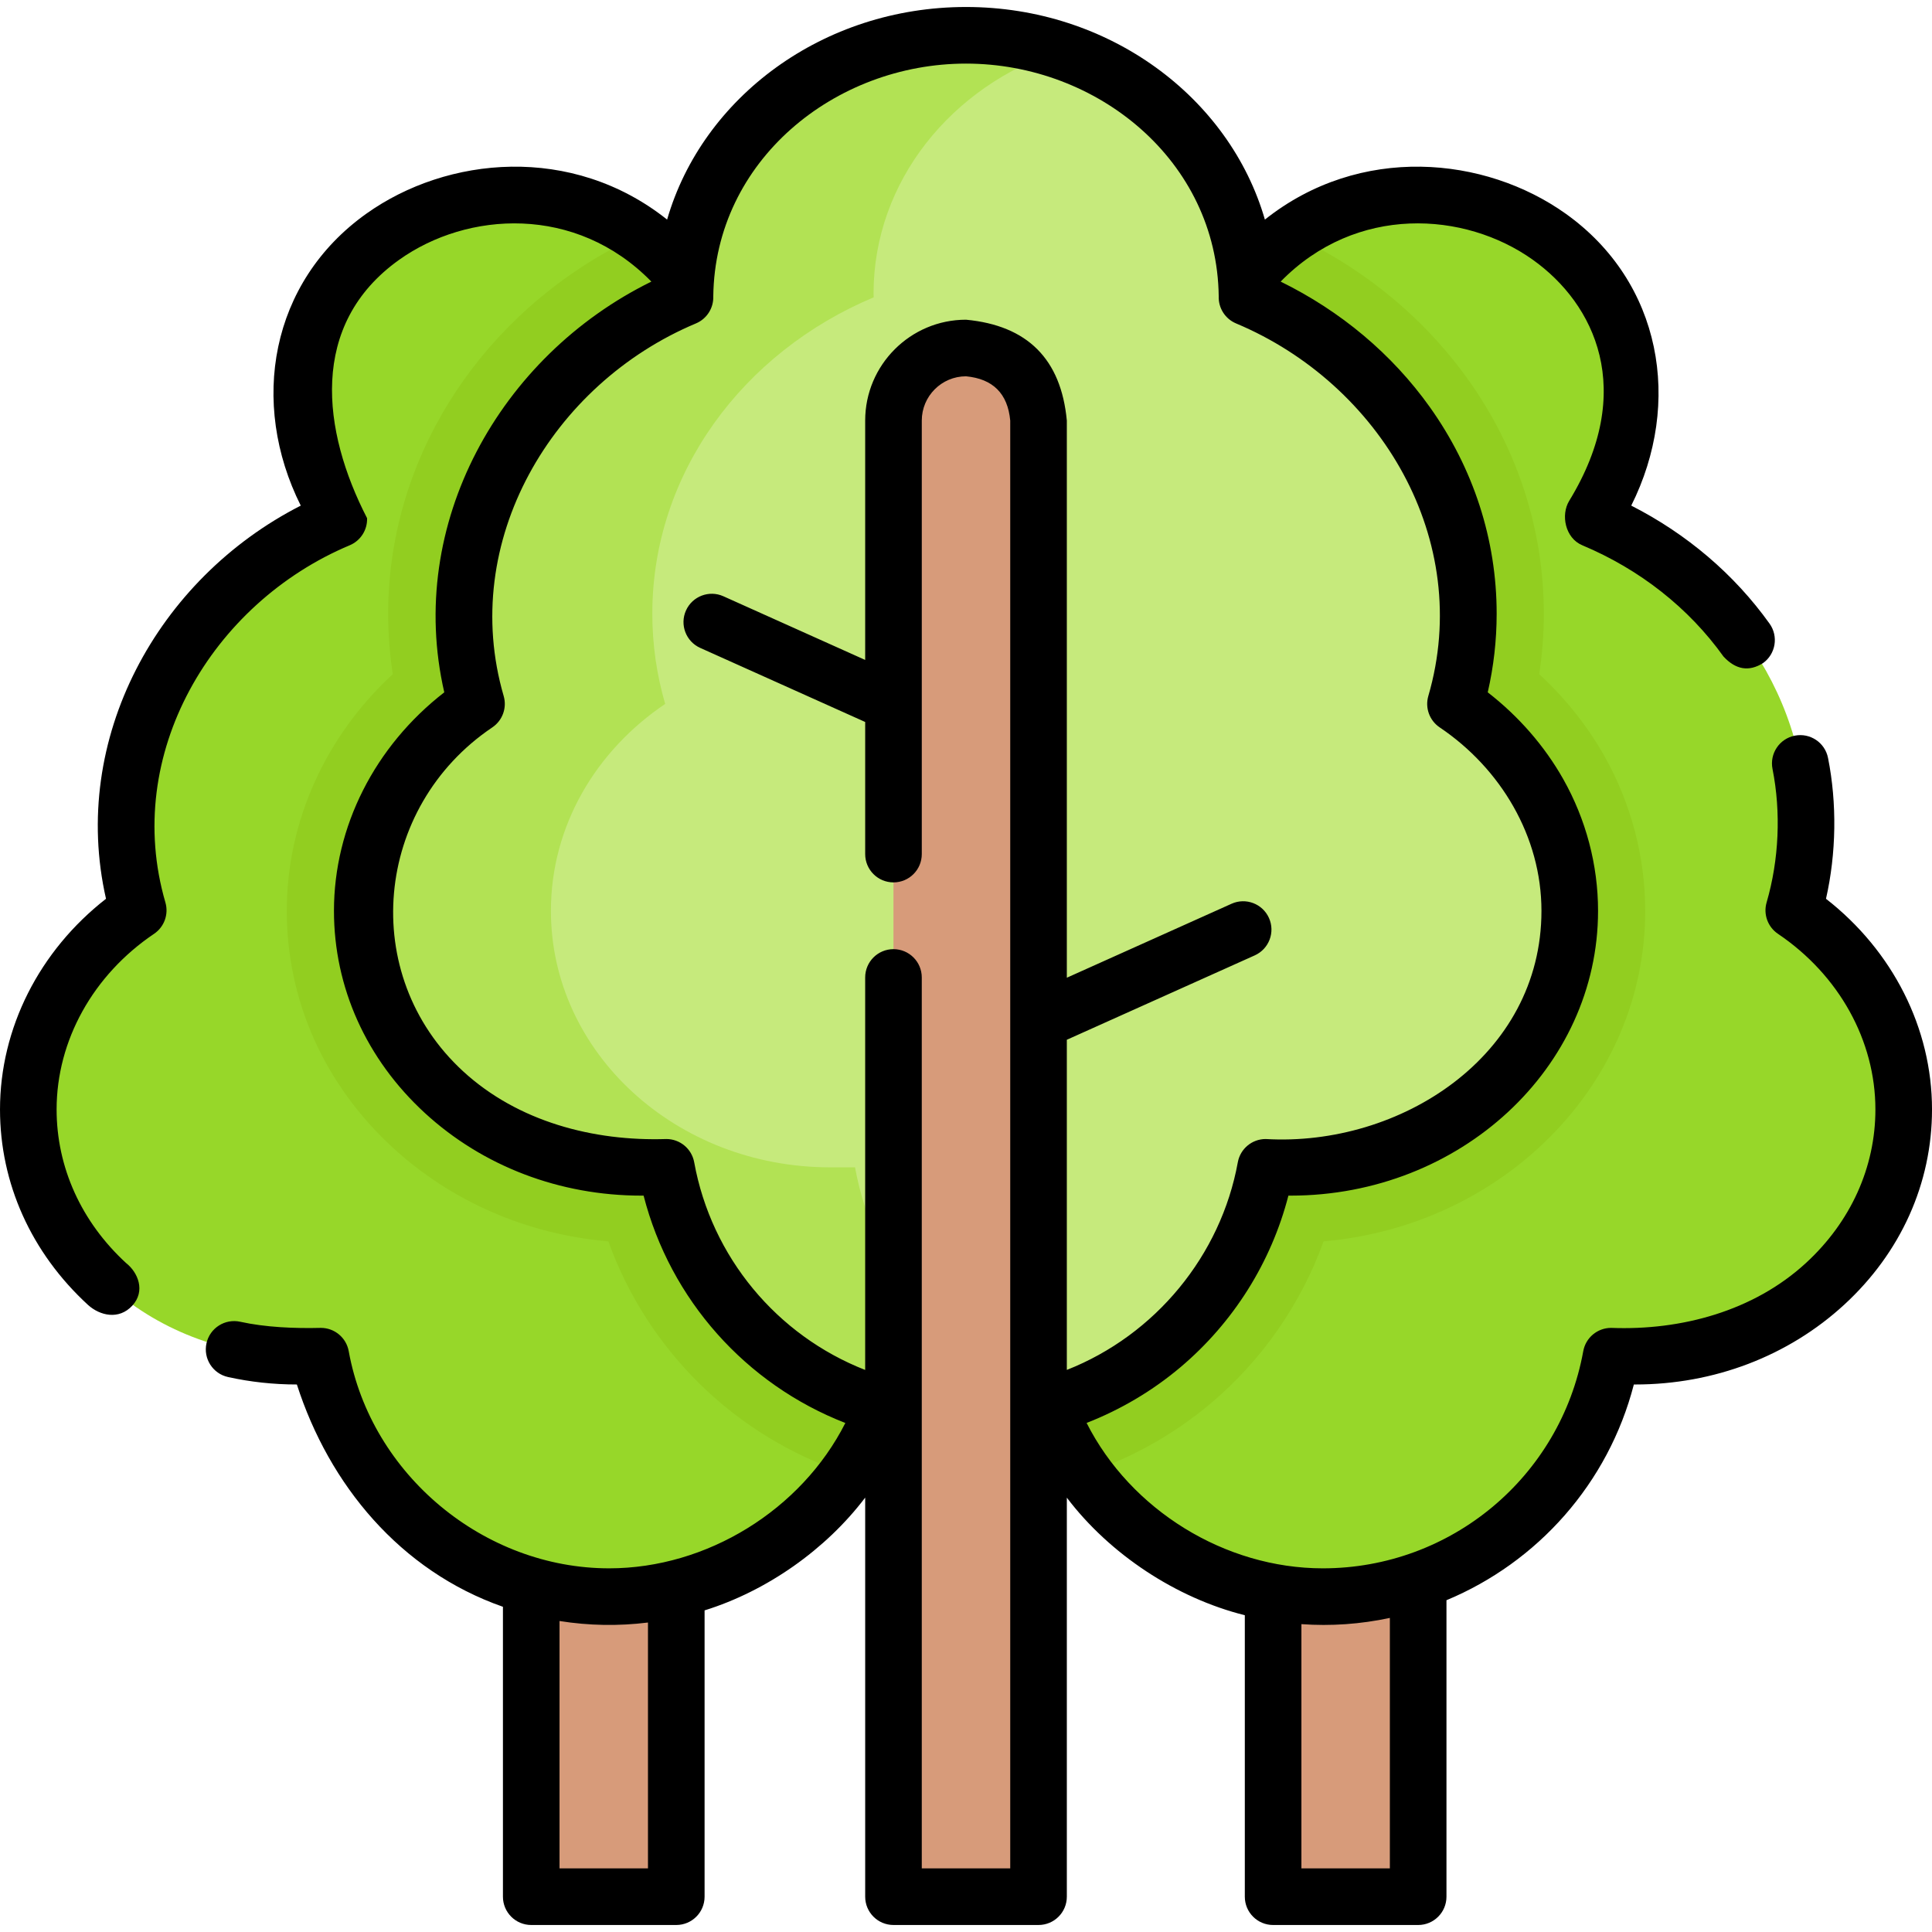 <svg xmlns="http://www.w3.org/2000/svg" id="Capa_1" height="512" viewBox="0 0 512 512" width="512"><g><path d="m234.18 372.605c-2.4 6.44-5.64 12.49-9.58 17.99-29.59-9.7-52.94-32.59-63.38-61.62-21.49-1.85-41.5-10.49-57.08-24.8-18.15-16.67-28.14-38.97-28.14-62.79 0-23.69 10.3-46.31 28.09-62.72-.05-.32-.1-.64-.14-.95-.72-5.02-1.08-10.08-1.08-15.08 0-40.03 22.98-76.83 59.49-96.78.36-2.48.83-4.93 1.41-7.34 6.45 3.52 12.52 8.44 17.89 14.95-.11 1.43-.16 2.88-.16 4.34 0 .33.02.66.03.99-34.61 14.52-58.66 46.6-58.66 83.84 0 4.13.3 8.21.87 12.2.58 3.99 1.43 7.9 2.54 11.71-18.35 12.37-30.28 32.32-30.28 54.84 0 18.77 8.28 35.76 21.67 48.06s31.88 19.91 52.31 19.91h6.61c5.54 30.49 28.16 55 57.59 63.25z" fill="#02905d"></path><path d="m436 241.385c0 45.75-37.5 83.45-85.24 87.59-5.97 16.55-16.25 31.42-29.86 42.9-9.85 8.31-21.31 14.7-33.51 18.71-3.95-5.5-7.18-11.54-9.58-17.98v-.01c11.25-3.14 21.5-8.67 30.19-16 14.04-11.85 23.99-28.41 27.41-47.24h6.61c40.86 0 73.98-30.43 73.98-67.97 0-11.26-2.98-21.88-8.26-31.23s-12.84-17.43-22.02-23.61c2.22-7.62 3.41-15.64 3.41-23.91 0-18.62-6.01-35.95-16.35-50.44s-25-26.14-42.31-33.4c.01-.33.03-.66.03-.99 0-1.46-.05-2.91-.16-4.34 5.37-6.51 11.44-11.43 17.89-14.95.58 2.41 1.05 4.86 1.41 7.34 15.74 8.59 29.22 20.43 39.42 34.72 13.13 18.4 20.07 39.86 20.07 62.06 0 5.38-.41 10.73-1.22 16.02 6.88 6.34 12.73 13.68 17.25 21.66 7.09 12.57 10.84 26.77 10.84 41.07z" fill="#02905d"></path><path d="m236.78 373.285c-30.69-7.5-54.49-32.55-60.19-63.93h-6.61c-20.43 0-38.92-7.61-52.31-19.91s-21.67-29.29-21.67-48.06c0-22.52 11.93-42.47 30.28-54.84-1.11-3.81-1.96-7.72-2.54-11.71-.57-3.99-.87-8.07-.87-12.2 0-37.24 24.05-69.32 58.66-83.84-.01-.33-.03-.66-.03-.99 0-37.8 33.36-68.45 74.5-68.45s74.5 30.65 74.5 68.45c0 .33-.02.66-.03.99 17.31 7.26 31.97 18.91 42.31 33.4s16.35 31.82 16.35 50.44c0 8.27-1.19 16.29-3.41 23.91 9.18 6.18 16.74 14.26 22.02 23.61s8.26 19.97 8.26 31.23c0 37.54-33.12 67.97-73.98 67.97h-6.61c-3.42 18.83-13.37 35.39-27.41 47.24-9.35 7.89-20.51 13.69-32.78 16.69z" fill="#c6ea7c"></path><path d="m375.83 418.915v83.73h-38.44v-80.64c4.28.74 8.68 1.12 13.17 1.12 8.85 0 17.35-1.48 25.27-4.21z" fill="#d79b7a"></path><path d="m172.552 421.075v81.57h-38.44v-82.29c6.58 1.8 13.5 2.77 20.65 2.77 6.12 0 12.08-.71 17.79-2.05z" fill="#d79b7a"></path><path d="m504.5 294.015c0 18.06-7.97 34.4-20.86 46.24-12.88 11.83-30.67 19.15-50.32 19.15h-6.36c-6.58 36.23-38.27 63.72-76.4 63.72-19.06 0-36.52-6.87-50.02-18.27-10.12-8.54-18.02-19.62-22.73-32.25v-.01c11.25-3.14 21.5-8.67 30.19-16 14.04-11.85 23.99-28.41 27.41-47.24h6.61c40.86 0 73.98-30.43 73.98-67.97 0-11.26-2.98-21.88-8.26-31.23s-12.84-17.43-22.02-23.61c2.22-7.62 3.41-15.64 3.41-23.91 0-18.62-6.01-35.95-16.35-50.44s-25-26.14-42.31-33.4c.01-.33.03-.66.03-.99 0-1.46-.05-2.91-.16-4.34 43.16-52.32 132.16-2.67 91.91 63.18 0 .32-.02.63-.03.94 33.29 13.98 56.43 44.85 56.43 80.67 0 3.97-.29 7.9-.84 11.73-.56 3.85-1.37 7.6-2.44 11.27 17.65 11.9 29.13 31.1 29.13 52.76z" fill="#97d729"></path><path d="m436 241.385c0 45.75-37.5 83.45-85.24 87.59-5.97 16.55-16.25 31.42-29.86 42.9-9.85 8.31-21.31 14.7-33.51 18.71-3.95-5.5-7.18-11.54-9.58-17.98v-.01c11.25-3.14 21.5-8.67 30.19-16 14.04-11.85 23.99-28.41 27.41-47.24h6.61c40.86 0 73.98-30.43 73.98-67.97 0-11.26-2.98-21.88-8.26-31.23s-12.84-17.43-22.02-23.61c2.22-7.62 3.41-15.64 3.41-23.91 0-18.62-6.01-35.95-16.35-50.44s-25-26.14-42.31-33.4c.01-.33.03-.66.03-.99 0-1.46-.05-2.91-.16-4.34 5.37-6.51 11.44-11.43 17.89-14.95.58 2.41 1.05 4.86 1.41 7.34 15.74 8.59 29.22 20.43 39.42 34.72 13.13 18.4 20.07 39.86 20.07 62.06 0 5.38-.41 10.73-1.22 16.02 6.88 6.34 12.73 13.68 17.25 21.66 7.09 12.57 10.84 26.77 10.84 41.07z" fill="#92ce20"></path><path d="m234.18 372.605c-4.71 12.63-12.61 23.71-22.73 32.25-13.5 11.4-30.96 18.27-50.02 18.27-38.13 0-69.82-27.49-76.4-63.72h-6.36c-19.65 0-37.44-7.32-50.32-19.15-12.88-11.84-20.85-28.18-20.85-46.24 0-21.66 11.48-40.86 29.13-52.76-1.07-3.67-1.88-7.42-2.44-11.27-.55-3.83-.84-7.76-.84-11.73 0-35.82 23.14-66.69 56.43-80.67-.01-.31-.03-.62-.03-.94-40.25-65.85 48.75-115.5 91.91-63.18-.11 1.43-.16 2.88-.16 4.34 0 .33.02.66.03.99-34.61 14.52-58.66 46.6-58.66 83.84 0 4.13.3 8.21.87 12.2.58 3.99 1.43 7.9 2.54 11.71-18.35 12.37-30.28 32.32-30.28 54.84 0 18.77 8.28 35.76 21.67 48.06s31.88 19.91 52.31 19.91h6.61c5.54 30.49 28.16 55 57.59 63.25z" fill="#97d729"></path><path d="m234.18 372.605c-2.4 6.44-5.64 12.49-9.58 17.99-29.59-9.7-52.94-32.59-63.38-61.62-21.49-1.85-41.5-10.49-57.08-24.8-18.15-16.67-28.14-38.97-28.14-62.79 0-23.69 10.3-46.31 28.09-62.72-.05-.32-.1-.64-.14-.95-.72-5.02-1.08-10.08-1.08-15.08 0-40.03 22.98-76.83 59.49-96.78.36-2.48.83-4.93 1.41-7.34 6.45 3.52 12.52 8.44 17.89 14.95-.11 1.43-.16 2.88-.16 4.34 0 .33.02.66.03.99-34.61 14.52-58.66 46.6-58.66 83.84 0 4.13.3 8.21.87 12.2.58 3.99 1.43 7.9 2.54 11.71-18.35 12.37-30.28 32.32-30.28 54.84 0 18.77 8.28 35.76 21.67 48.06s31.88 19.91 52.31 19.91h6.61c5.54 30.49 28.16 55 57.59 63.25z" fill="#92ce20"></path><path d="m280.99 371.635c-1.89.62-3.82 1.17-5.77 1.65h-38.44c-30.69-7.5-54.49-32.55-60.19-63.93h-6.61c-20.43 0-38.92-7.61-52.31-19.91s-21.67-29.29-21.67-48.06c0-22.52 11.93-42.47 30.28-54.84-1.11-3.81-1.96-7.72-2.54-11.71-.57-3.99-.87-8.07-.87-12.2 0-37.24 24.05-69.32 58.66-83.84-.01-.33-.03-.66-.03-.99 0-37.8 33.36-68.45 74.5-68.45 8.77 0 17.19 1.39 25 3.95-28.85 9.44-49.5 34.76-49.5 64.5 0 .33.02.66.03.99-34.61 14.52-58.66 46.6-58.66 83.84 0 4.13.3 8.21.87 12.2.58 3.99 1.43 7.9 2.54 11.71-18.35 12.37-30.28 32.32-30.28 54.84 0 18.77 8.28 35.76 21.67 48.06s31.88 19.91 52.31 19.91h6.61c5.34 29.38 26.53 53.21 54.4 62.28z" fill="#b2e254"></path><path d="m275.223 502.645h-38.446v-391.194c0-10.617 8.606-19.223 19.223-19.223 10.617 0 19.223 8.606 19.223 19.223z" fill="#d79b7a"></path><path d="m483.907 238.189c2.736-12.032 2.939-25.296.538-37.34-.81-4.062-4.752-6.699-8.821-5.89-4.063.81-6.699 4.759-5.89 8.821 2.287 11.476 1.717 24.122-1.564 35.375-.913 3.132.303 6.494 3.008 8.318 16.169 10.901 25.822 28.3 25.822 46.541 0 15.337-6.547 29.798-18.434 40.717-13.885 12.754-33.081 17.888-51.606 17.173-3.625 0-6.731 2.593-7.379 6.16-6.058 33.353-35.085 57.561-69.021 57.561-25.914 0-50.911-15.441-62.598-38.531 9.01-3.516 17.468-8.517 24.876-14.768 14.052-11.86 24.056-27.829 28.601-45.472h.581c44.929 0 81.48-33.855 81.48-75.47 0-12.149-3.191-24.225-9.229-34.919-4.953-8.771-11.81-16.636-20.004-22.991 1.569-6.825 2.363-13.813 2.363-20.84 0-19.58-6.136-38.528-17.744-54.797-10.002-14.016-23.572-25.394-39.5-33.211 20.008-20.475 48.8-18.631 66.831-5.78 16.394 11.684 27.534 34.603 9.635 63.887-2.259 3.697-1.092 9.853 3.466 11.767 15.276 6.414 28.22 16.614 37.433 29.497 3.249 3.49 6.737 4.07 10.463 1.738 3.369-2.409 4.147-7.094 1.738-10.463-9.348-13.073-21.918-23.776-36.655-31.278 13.623-27.226 8.099-59.208-17.374-77.363-21.377-15.234-54.479-18.497-79.713 1.563-9.362-32.402-41.316-56.339-79.21-56.339-37.893 0-69.847 23.938-79.208 56.339-25.234-20.06-58.335-16.798-79.714-1.562-25.474 18.156-30.995 50.138-17.372 77.364-37.99 19.36-61.249 61.838-51.613 104.192-17.685 13.791-28.093 34.298-28.093 55.827 0 19.581 8.266 37.964 23.307 51.792 3.185 2.888 8.21 4.041 11.748.207 3.57-3.869 1.513-8.811-1.629-11.28-11.882-10.923-18.426-25.384-18.426-40.719 0-18.241 9.653-35.64 25.822-46.541 2.705-1.824 3.921-5.187 3.008-8.318-11.428-39.189 12.254-79.286 48.854-94.656 2.872-1.206 4.7-4.062 4.592-7.174-11.895-23.072-15.568-51.32 8.509-68.479 18.031-12.85 46.824-14.694 66.833 5.783-40.2 19.75-65.128 64.325-54.882 108.846-18.4 14.276-29.235 35.562-29.235 57.909 0 20.279 8.558 39.309 24.096 53.583 15.365 14.114 35.744 21.887 57.385 21.887h.578c7.079 27.587 27.112 50.01 53.464 60.25-11.675 23.058-36.706 38.521-62.593 38.521-33.196 0-63.09-24.82-69.02-57.557-.646-3.569-3.753-6.164-7.38-6.164-7.011.176-14.754-.158-21.369-1.623-4.047-.889-8.049 1.658-8.944 5.702-.895 4.045 1.658 8.049 5.702 8.944 5.928 1.312 12.068 1.977 18.251 1.977 8.552 26.566 27.35 49.361 54.61 58.912v76.828c0 4.143 3.357 7.5 7.5 7.5h38.439c4.143 0 7.5-3.357 7.5-7.5v-75.875c16.511-5.137 32.122-16.112 42.561-29.885v105.759c0 4.143 3.357 7.5 7.5 7.5h38.439c4.143 0 7.5-3.357 7.5-7.5v-105.745c11.357 14.979 28.934 26.588 47.167 31.156v74.591c0 4.143 3.357 7.5 7.5 7.5h38.439c4.143 0 7.5-3.357 7.5-7.5v-78.57c24.132-10.053 42.869-30.917 49.659-57.171h.335c20.889 0 40.561-7.503 55.393-21.126 15.016-13.794 23.287-32.177 23.287-51.764 0-21.529-10.408-42.037-28.093-55.826zm-312.187 256.956h-23.44v-65.562c7.804 1.24 15.617 1.374 23.439.402v65.16zm96 0h-23.44v-236.11c0-4.143-3.357-7.5-7.5-7.5s-7.5 3.357-7.5 7.5v104.017c-23.385-9.157-40.742-29.885-45.312-55.038-.647-3.566-3.754-6.159-7.379-6.159-19.31.633-39.325-4.595-53.846-17.934-27.819-25.553-23.646-70.009 7.729-91.157 2.704-1.823 3.921-5.186 3.008-8.317-11.91-40.879 12.751-82.71 50.951-98.735 2.868-1.203 4.695-4.052 4.595-7.16.437-35.974 32.184-61.696 66.974-61.696s66.537 25.722 66.974 61.696c-.102 3.109 1.728 5.958 4.596 7.16 38.241 16.038 62.986 57.429 50.95 98.735-.913 3.134.305 6.498 3.013 8.32 16.16 10.877 26.968 28.905 26.968 48.618 0 38.574-37.522 62.55-73.09 60.47-3.625 0-6.731 2.593-7.379 6.16-4.489 24.708-21.862 45.797-45.312 55.027v-87.492l49.799-22.363c3.778-1.697 5.467-6.136 3.77-9.914-1.697-3.78-6.14-5.468-9.914-3.77l-43.654 19.604v-147.652c-1.524-16.289-10.43-25.198-26.72-26.729-14.733 0-26.72 11.991-26.72 26.729v63.437l-37.577-16.875c-3.775-1.697-8.216-.01-9.914 3.77-1.697 3.778-.009 8.217 3.77 9.914l43.722 19.634v35.011c0 4.143 3.357 7.5 7.5 7.5s7.5-3.357 7.5-7.5v-114.891c0-6.468 5.258-11.729 11.72-11.729 7.146.672 11.052 4.582 11.72 11.729v383.69zm100.606 0h-23.439v-64.73c7.85.558 15.664.008 23.439-1.651z"></path></g></svg>
